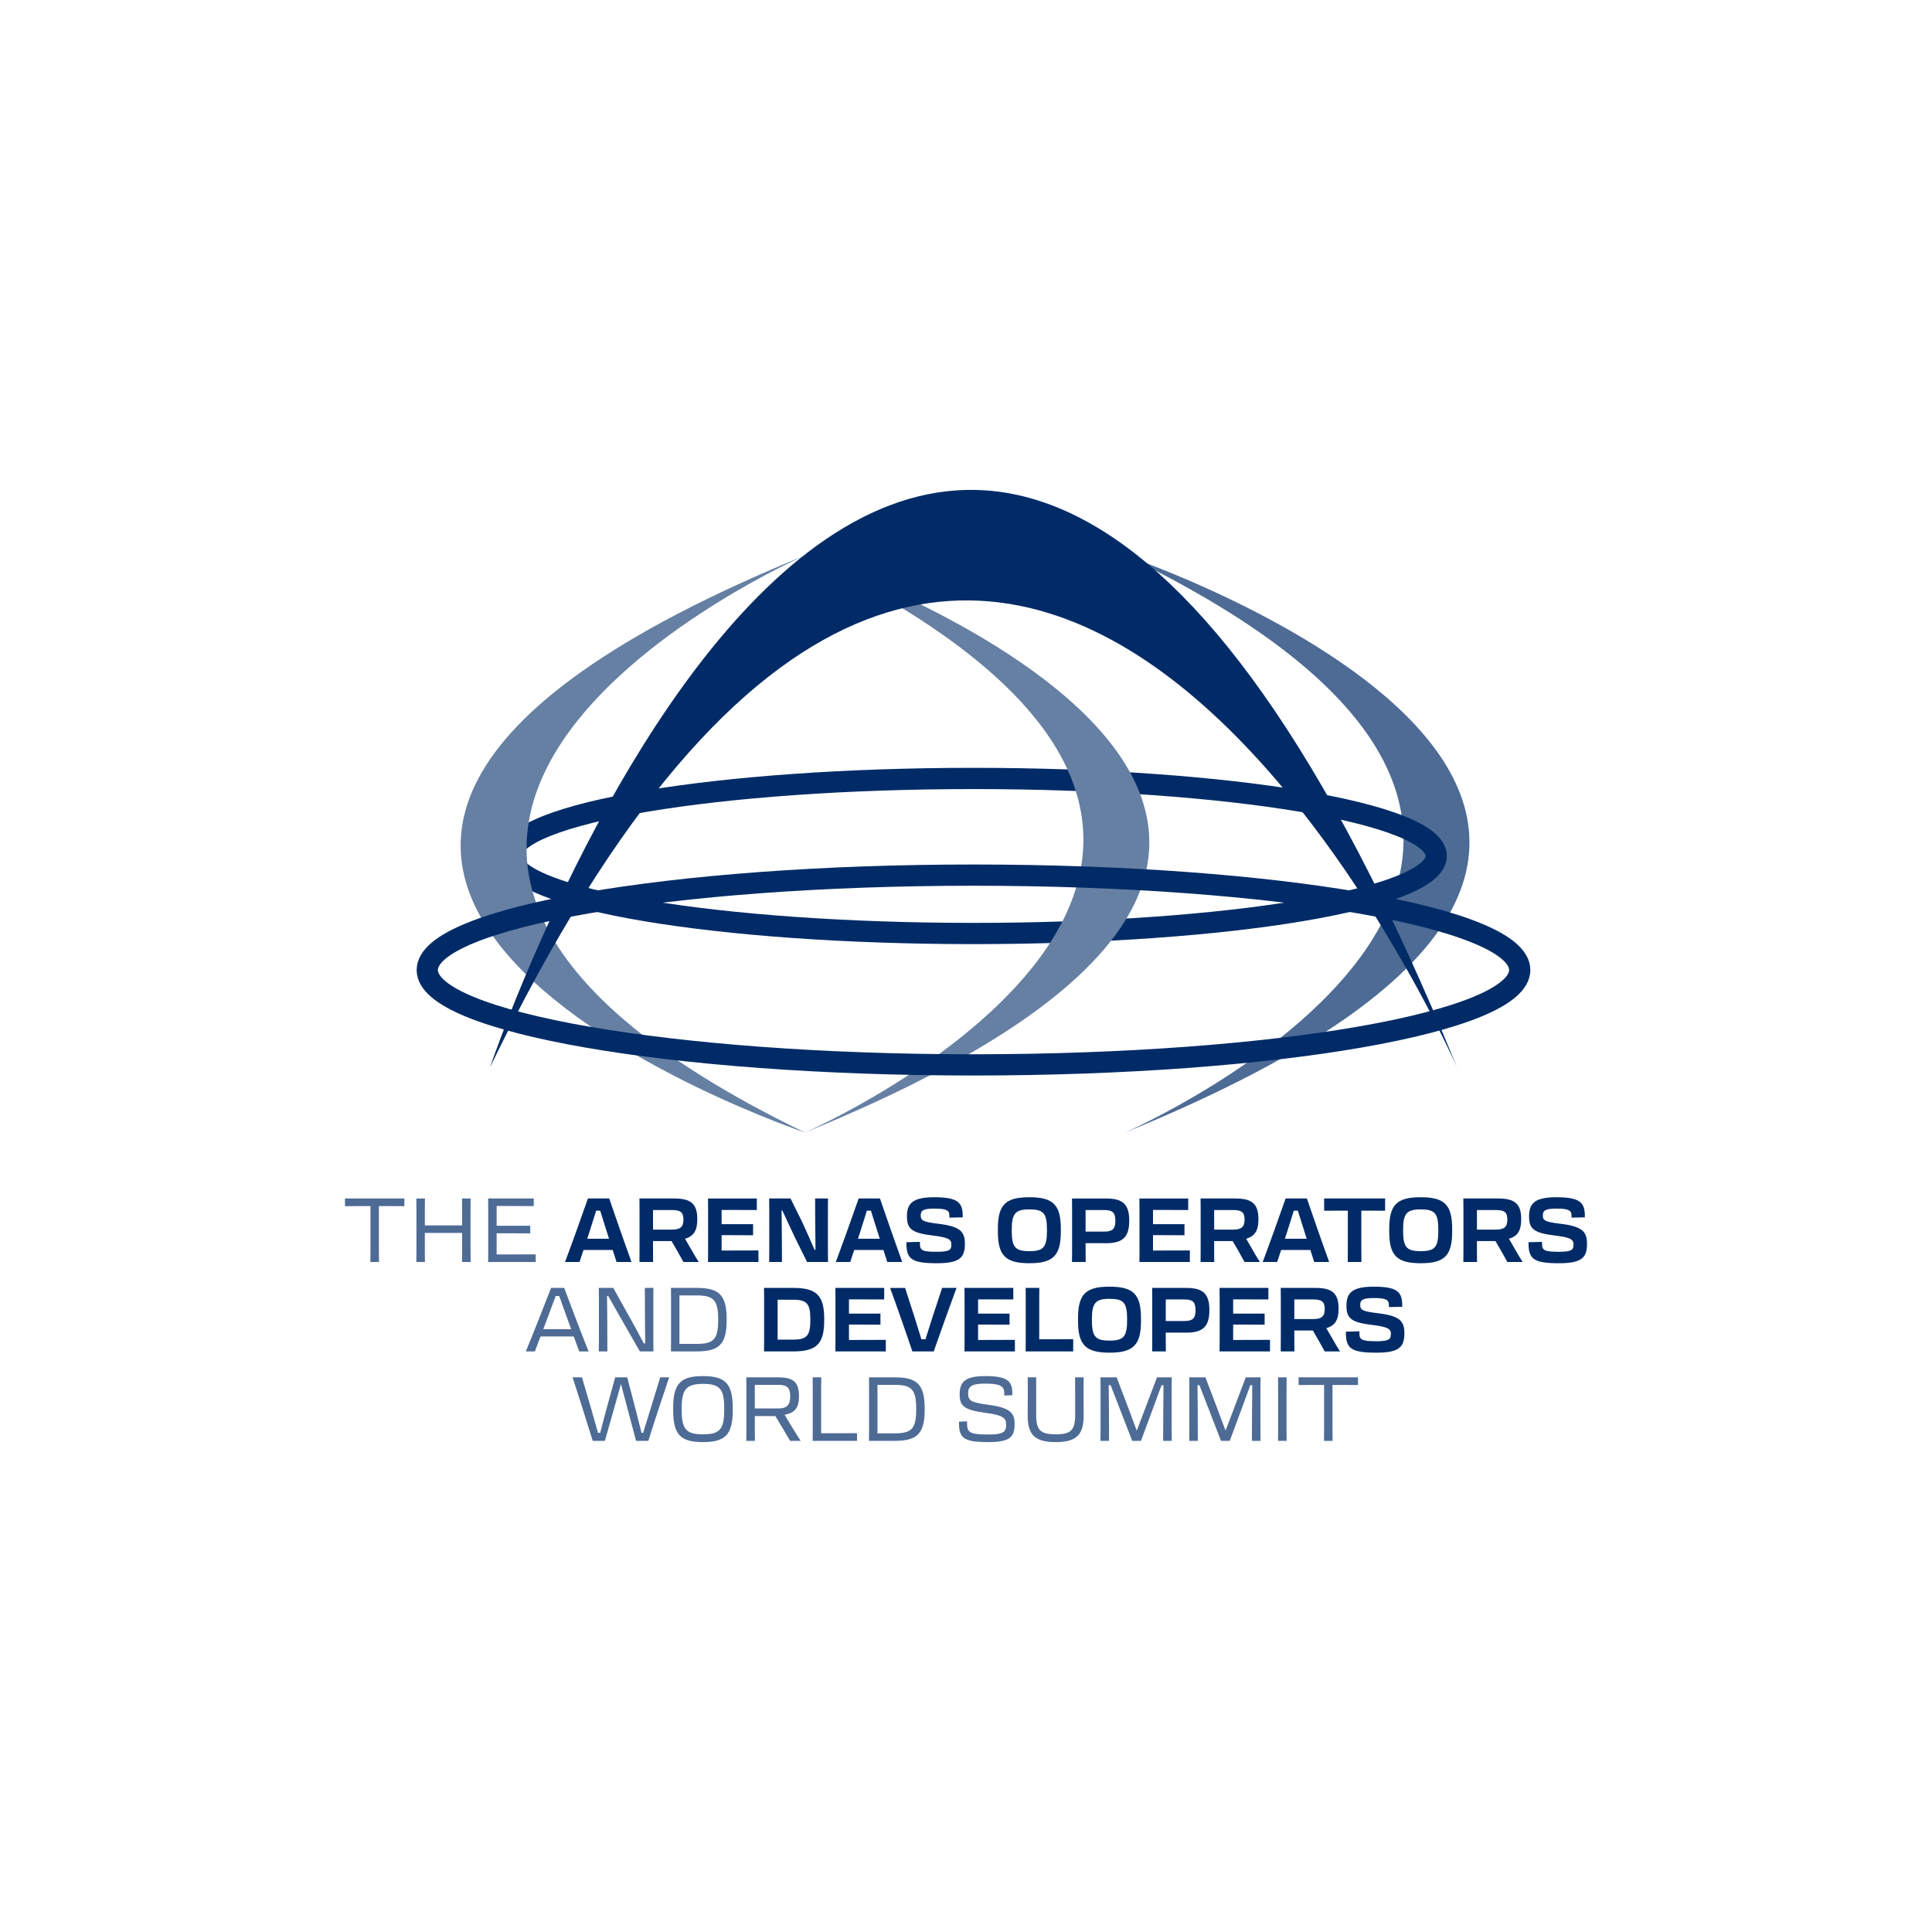 <svg width="280" height="280" viewBox="0 0 280 280" fill="none" xmlns="http://www.w3.org/2000/svg">
<g clip-path="url(#clip0_4120_67057)">
<path d="M163.062 80.496C163.062 80.496 275.347 118.332 163.062 164.133C163.062 164.133 253.848 124.415 163.062 80.496Z" fill="#4D6B95"/>
<path d="M141.086 135.29C178.123 135.29 208.148 130.26 208.148 124.055C208.148 117.85 178.123 112.819 141.086 112.819C104.05 112.819 74.025 117.85 74.025 124.055C74.025 130.26 104.05 135.29 141.086 135.29Z" stroke="#002B67" stroke-width="3.077"/>
<path d="M116.664 80.496C116.664 80.496 228.949 118.332 116.664 164.133C116.664 164.133 207.45 124.415 116.664 80.496Z" fill="#6680A4"/>
<path d="M116.664 164.133C116.664 164.133 4.379 126.298 116.664 80.496C116.664 80.496 25.878 120.215 116.664 164.133Z" fill="#6680A4"/>
<path d="M141.086 154.332C184.807 154.332 220.249 148.176 220.249 140.581C220.249 132.986 184.807 126.829 141.086 126.829C97.366 126.829 61.924 132.986 61.924 140.581C61.924 148.176 97.366 154.332 141.086 154.332Z" stroke="#002B67" stroke-width="3.077"/>
<path d="M71.037 154.637C71.037 154.637 134.416 -33.546 211.139 154.637C211.139 154.637 144.606 2.485 71.037 154.637Z" fill="#002B67"/>
<path d="M191.897 207.159C191.897 207.833 191.897 208.326 191.884 208.818H193.127C193.114 208.325 193.114 207.833 193.114 207.172V200.717H194.527C195.045 200.717 195.771 200.717 196.807 200.73V199.616H188.203V200.73C189.369 200.717 189.966 200.717 190.484 200.717H191.897V207.159V207.159ZM185.236 207.159C185.236 207.833 185.236 208.326 185.223 208.818H186.467C186.454 208.325 186.454 207.833 186.454 207.172V201.353C186.454 200.64 186.454 200.121 186.467 199.616H185.223C185.236 200.121 185.236 200.64 185.236 201.327V207.159ZM172.356 208.819H173.599C173.586 207.782 173.586 206.032 173.586 205.124C173.586 203.504 173.561 201.858 173.548 200.757H173.833C174.222 201.768 174.727 203.051 175.22 204.334L176.956 208.819H178.226L179.897 204.308C180.364 203.051 180.817 201.781 181.206 200.757H181.491C181.478 202.014 181.452 204.01 181.452 204.995C181.452 206.032 181.452 207.795 181.439 208.819H182.683C182.67 208.3 182.67 207.782 182.67 207.082V201.262C182.67 200.601 182.67 200.109 182.683 199.617H180.545L178.925 203.893C178.459 205.138 177.979 206.382 177.617 207.341C177.267 206.395 176.801 205.151 176.333 203.906L174.701 199.617H172.355C172.368 200.122 172.368 200.64 172.368 201.353V207.121C172.368 207.808 172.368 208.196 172.355 208.819M159.489 208.819H160.732C160.719 207.782 160.719 206.032 160.719 205.124C160.719 203.504 160.693 201.858 160.68 200.757H160.966C161.354 201.768 161.86 203.051 162.352 204.334L164.088 208.819H165.359L167.03 204.308C167.497 203.051 167.95 201.781 168.339 200.757H168.623C168.61 202.014 168.585 204.01 168.585 204.995C168.585 206.032 168.585 207.795 168.572 208.819H169.816C169.803 208.3 169.803 207.782 169.803 207.082V201.262C169.803 200.601 169.803 200.109 169.816 199.617H167.678L166.058 203.893C165.592 205.138 165.112 206.382 164.749 207.341C164.399 206.395 163.933 205.151 163.466 203.906L161.833 199.617H159.488C159.501 200.122 159.501 200.64 159.501 201.353V207.121C159.501 207.808 159.501 208.196 159.488 208.819M157.052 199.616H155.808C155.821 200.109 155.821 200.679 155.821 201.301V205.086C155.821 207.263 155.212 207.872 152.996 207.872C150.78 207.872 150.171 207.263 150.171 205.086V199.616H148.941C148.954 200.07 148.954 200.627 148.954 201.353V202.325C148.954 203.051 148.941 203.945 148.941 205.164C148.941 207.95 149.99 209 152.996 209C156.002 209 157.052 207.95 157.052 205.164C157.052 203.945 157.039 203.051 157.039 202.325V201.327C157.039 200.614 157.039 200.057 157.052 199.616M143.213 209C146.284 209 147.048 208.326 147.048 206.382C147.048 204.71 146.349 203.997 143.083 203.569C140.608 203.245 140.311 202.934 140.311 201.898C140.311 200.951 140.79 200.524 142.785 200.524C144.923 200.524 145.545 200.861 145.545 201.911V202.247L146.712 202.208V201.911C146.712 200.096 145.908 199.435 142.799 199.435C139.96 199.435 139.08 200.213 139.08 202.066C139.08 203.816 139.741 204.334 142.863 204.762C145.429 205.112 145.818 205.514 145.818 206.498C145.818 207.549 145.39 207.899 143.213 207.899C140.673 207.899 140.155 207.639 140.155 206.343V205.993L138.989 206.032V206.343C138.989 208.495 139.857 209 143.213 209M129.711 200.704C132.121 200.704 132.782 201.391 132.782 204.14V204.295C132.782 207.042 132.121 207.729 129.698 207.729H127.171V200.704H129.711ZM125.953 207.108C125.953 207.807 125.953 208.326 125.94 208.819H129.698C132.899 208.819 134.013 207.795 134.013 204.295V204.14C134.013 200.64 132.899 199.616 129.711 199.616H125.94C125.953 200.109 125.953 200.64 125.953 201.327V207.108L125.953 207.108ZM124.204 208.819V207.704C123.167 207.717 122.234 207.717 121.327 207.717H119.007V201.314C119.007 200.627 119.007 200.109 119.02 199.616H117.777C117.789 200.122 117.789 200.653 117.789 201.366V207.095C117.789 207.795 117.789 208.326 117.777 208.819H124.204ZM112.801 200.704C114.045 200.704 114.524 201.094 114.524 202.351V202.377C114.524 203.621 114.045 204.126 112.801 204.126H109.393V200.705H112.801V200.704ZM108.175 207.159C108.175 207.833 108.175 208.339 108.162 208.818H109.406C109.393 208.339 109.393 207.833 109.393 207.172V205.228H112.373L113.501 207.107C113.838 207.678 114.188 208.261 114.511 208.818H116.04C115.548 208.066 115.082 207.315 114.654 206.615C114.304 206.044 113.993 205.501 113.708 205.033C115.302 204.762 115.794 203.893 115.794 202.415V202.364C115.794 200.316 115.004 199.616 112.801 199.616H108.162C108.175 200.109 108.175 200.64 108.175 201.327V207.159ZM101.877 207.872C99.454 207.872 98.793 207.172 98.793 204.295V204.14C98.793 201.353 99.454 200.562 101.877 200.562C104.3 200.562 104.962 201.262 104.962 204.14V204.295C104.962 207.172 104.301 207.872 101.877 207.872ZM101.877 209C105.078 209 106.192 207.95 106.192 204.425V204.01C106.192 200.484 105.078 199.435 101.877 199.435C98.676 199.435 97.562 200.484 97.562 204.01V204.425C97.562 207.95 98.677 209 101.877 209ZM88.945 204.308C89.321 203.012 89.684 201.677 89.982 200.627H90.008C90.28 201.664 90.63 202.999 90.98 204.295L92.185 208.819H93.96C94.53 206.978 96.37 201.379 96.979 199.616H95.684L94.258 204.269C93.883 205.514 93.494 206.732 93.209 207.652H92.975C92.742 206.719 92.431 205.474 92.107 204.23L90.902 199.617H89.153L87.883 204.257C87.546 205.501 87.222 206.719 86.989 207.653H86.665C86.405 206.732 86.069 205.514 85.705 204.27L84.345 199.617H82.984C83.568 201.379 85.343 206.979 85.9 208.819H87.663L88.946 204.308L88.945 204.308Z" fill="#4D6B95"/>
<path d="M199.478 196.039C202.769 196.039 203.534 195.236 203.534 193.227C203.534 191.464 202.86 190.699 199.711 190.323C197.404 190.051 197.133 189.831 197.133 189.105C197.133 188.418 197.469 188.12 199.115 188.12C200.865 188.12 201.292 188.379 201.292 189.144V189.429L203.223 189.39V189.221C203.223 187.277 202.575 186.474 199.102 186.474C196.005 186.474 195.137 187.342 195.137 189.221C195.137 191.049 195.785 191.645 198.856 192.021C201.253 192.307 201.577 192.617 201.577 193.343C201.577 194.121 201.266 194.38 199.452 194.38C197.404 194.38 197.016 194.186 197.016 193.24V192.941L195.059 192.994V193.162C195.059 195.482 195.901 196.039 199.478 196.039ZM190.368 188.327C191.547 188.327 191.988 188.651 191.988 189.688V189.714C191.988 190.764 191.547 191.166 190.343 191.166H187.582V188.327H190.368ZM185.626 194.069C185.626 194.808 185.626 195.352 185.613 195.857H187.596C187.582 195.339 187.582 194.808 187.582 194.069V192.825H190.265L191.159 194.367C191.444 194.885 191.729 195.391 191.988 195.857H194.204C193.776 195.183 193.361 194.484 192.986 193.81C192.714 193.343 192.468 192.902 192.221 192.487C193.543 192.112 193.997 191.217 193.997 189.688V189.636C193.997 187.394 193.024 186.655 190.654 186.655H185.613C185.626 187.135 185.626 187.653 185.626 188.327V194.069V194.069ZM176.762 194.069C176.762 194.808 176.763 195.352 176.75 195.857H184.058V194.185C183.021 194.198 180.987 194.198 179.639 194.198H178.719V191.969H179.717C180.753 191.969 182.554 191.969 183.28 191.982V190.375H178.719V188.314H179.574C180.857 188.314 182.917 188.314 183.824 188.327V186.655H176.75C176.763 187.135 176.762 187.653 176.762 188.327V194.069V194.069ZM171.657 188.327C172.836 188.327 173.264 188.677 173.264 189.869V189.895C173.264 191.075 172.836 191.451 171.657 191.451H168.949V188.327H171.657ZM168.949 194.082V193.136H171.942C174.365 193.136 175.272 192.216 175.272 189.895V189.844C175.272 187.523 174.365 186.655 171.942 186.655H166.979C166.992 187.2 166.992 187.627 166.992 188.288V194.082C166.992 194.821 166.992 195.262 166.979 195.858H168.961C168.949 195.262 168.949 194.808 168.949 194.082M160.798 194.289C158.764 194.289 158.246 193.732 158.246 191.308V191.205C158.246 188.833 158.764 188.237 160.798 188.237C162.845 188.237 163.351 188.781 163.351 191.205V191.308C163.351 193.732 162.845 194.289 160.798 194.289ZM160.798 196.039C164.232 196.039 165.36 194.95 165.36 191.464V191.049C165.36 187.55 164.232 186.474 160.798 186.474C157.364 186.474 156.237 187.55 156.237 191.049V191.464C156.237 194.95 157.377 196.039 160.798 196.039ZM155.537 195.858V194.082C154.501 194.095 153.516 194.095 152.609 194.095H150.613V188.301C150.613 187.64 150.613 187.147 150.626 186.655H148.644C148.657 187.147 148.657 187.653 148.657 188.34V194.043C148.657 194.782 148.657 195.339 148.644 195.857H155.537V195.858ZM139.793 194.069C139.793 194.808 139.793 195.352 139.78 195.857H147.088V194.185C146.052 194.198 144.017 194.198 142.669 194.198H141.749V191.969H142.747C143.784 191.969 145.585 191.969 146.311 191.982V190.375H141.749V188.314H142.605C143.888 188.314 145.948 188.314 146.855 188.327V186.655H139.78C139.793 187.135 139.793 187.653 139.793 188.327V194.069L139.793 194.069ZM135.323 195.858C135.997 193.901 137.966 188.418 138.627 186.655H136.541L135.141 190.894C134.779 192.021 134.416 193.162 134.131 194.095H133.535C133.25 193.175 132.887 192.034 132.55 190.919L131.176 186.656H128.999C129.66 188.418 131.578 193.901 132.226 195.858L135.323 195.858ZM121.082 194.069C121.082 194.808 121.082 195.352 121.069 195.857H128.377V194.185C127.34 194.198 125.306 194.198 123.958 194.198H123.038V191.969H124.036C125.072 191.969 126.874 191.969 127.6 191.982V190.375H123.038V188.314H123.893C125.176 188.314 127.236 188.314 128.143 188.327V186.655H121.069C121.082 187.135 121.082 187.653 121.082 188.327V194.069L121.082 194.069ZM114.953 188.366C116.923 188.366 117.441 188.923 117.441 191.205V191.308C117.441 193.589 116.923 194.147 114.94 194.147H112.698V188.366H114.953ZM110.741 194.043C110.741 194.795 110.741 195.339 110.729 195.858H114.94C118.322 195.858 119.449 194.795 119.449 191.386V191.127C119.449 187.718 118.322 186.655 114.953 186.655H110.729C110.741 187.134 110.741 187.653 110.741 188.314V194.043V194.043Z" fill="#002B67"/>
<path d="M101.01 187.744C103.421 187.744 104.082 188.431 104.082 191.178V191.333C104.082 194.082 103.421 194.769 100.997 194.769H98.471V187.744H101.01ZM97.252 194.146C97.252 194.846 97.252 195.365 97.24 195.857H100.997C104.198 195.857 105.312 194.833 105.312 191.334V191.178C105.312 187.679 104.198 186.655 101.01 186.655H97.24C97.253 187.147 97.253 187.679 97.253 188.366V194.147L97.252 194.146ZM86.782 195.857H88.026C88.013 194.82 88.013 193.071 88.013 192.163C88.013 190.543 87.988 188.897 87.974 187.821H88.143C88.765 188.923 89.594 190.362 90.372 191.735L92.73 195.857H94.7C94.687 195.235 94.687 194.859 94.687 194.172V188.339C94.687 187.652 94.687 187.147 94.7 186.654H93.456C93.469 187.678 93.469 189.441 93.469 190.478C93.469 191.463 93.495 193.472 93.52 194.691H93.301C92.808 193.745 92.082 192.409 91.344 191.074L88.881 186.654H86.782C86.796 187.289 86.796 187.678 86.796 188.391V194.198C86.796 194.872 86.796 195.235 86.782 195.857M79.254 191.256C79.707 190.038 80.174 188.78 80.537 187.821H81.042C81.392 188.78 81.833 190.025 82.273 191.243L82.779 192.63H78.736L79.254 191.256ZM79.863 186.655C79.163 188.495 76.947 194.094 76.209 195.857H77.517L78.334 193.693H83.154L83.945 195.857H85.305C84.58 194.094 82.442 188.495 81.768 186.655H79.863Z" fill="#4D6B95"/>
<path d="M225.945 183.077C229.236 183.077 230.001 182.274 230.001 180.265C230.001 178.502 229.327 177.738 226.178 177.361C223.871 177.089 223.6 176.869 223.6 176.143C223.6 175.456 223.937 175.158 225.582 175.158C227.332 175.158 227.759 175.417 227.759 176.182V176.467L229.69 176.428V176.26C229.69 174.315 229.042 173.512 225.569 173.512C222.473 173.512 221.604 174.38 221.604 176.26C221.604 178.087 222.252 178.683 225.323 179.059C227.72 179.344 228.044 179.656 228.044 180.381C228.044 181.159 227.733 181.418 225.919 181.418C223.872 181.418 223.483 181.223 223.483 180.278V179.98L221.526 180.031V180.2C221.526 182.52 222.369 183.077 225.945 183.077M216.835 175.366C218.014 175.366 218.455 175.69 218.455 176.727V176.752C218.455 177.802 218.014 178.204 216.809 178.204H214.049V175.366H216.835ZM212.093 181.107C212.093 181.846 212.093 182.391 212.08 182.896H214.062C214.049 182.378 214.049 181.846 214.049 181.107V179.863H216.731L217.626 181.405C217.91 181.924 218.196 182.429 218.455 182.896H220.671C220.243 182.222 219.828 181.522 219.452 180.848C219.181 180.381 218.934 179.941 218.688 179.526C220.01 179.15 220.463 178.256 220.463 176.726V176.674C220.463 174.432 219.491 173.693 217.12 173.693H212.079C212.092 174.173 212.092 174.691 212.092 175.365V181.107H212.093ZM205.899 181.327C203.865 181.327 203.346 180.77 203.346 178.347V178.243C203.346 175.871 203.864 175.275 205.899 175.275C207.946 175.275 208.452 175.819 208.452 178.243V178.347C208.452 180.77 207.946 181.327 205.899 181.327ZM205.899 183.077C209.333 183.077 210.46 181.989 210.46 178.502V178.087C210.46 174.588 209.333 173.512 205.899 173.512C202.465 173.512 201.337 174.588 201.337 178.087V178.502C201.337 181.989 202.478 183.077 205.899 183.077ZM195.338 181.107C195.338 181.846 195.338 182.378 195.325 182.896H197.308C197.294 182.365 197.294 181.846 197.294 181.107V175.456H198.591C199.109 175.456 199.809 175.456 200.742 175.469V173.693H191.904V175.469C193.019 175.456 193.705 175.456 194.223 175.456H195.338V181.107ZM186.501 178.658C186.85 177.53 187.213 176.39 187.511 175.456H188.094C188.392 176.377 188.742 177.517 189.092 178.632L189.377 179.526H186.216L186.501 178.658V178.658ZM186.319 173.693C185.646 175.65 183.676 181.133 183.002 182.896H185.101L185.671 181.159H189.909L190.466 182.896H192.63C191.982 181.133 190.065 175.65 189.404 173.693H186.319H186.319ZM178.752 175.366C179.93 175.366 180.371 175.69 180.371 176.727V176.752C180.371 177.802 179.93 178.204 178.725 178.204H175.965V175.366H178.752ZM174.009 181.107C174.009 181.846 174.009 182.391 173.996 182.896H175.978C175.965 182.378 175.965 181.846 175.965 181.107V179.863H178.648L179.542 181.405C179.827 181.924 180.112 182.429 180.371 182.896H182.587C182.159 182.222 181.744 181.522 181.369 180.848C181.096 180.381 180.85 179.941 180.604 179.526C181.926 179.15 182.38 178.256 182.38 176.726V176.674C182.38 174.432 181.408 173.693 179.036 173.693H173.996C174.009 174.173 174.009 174.691 174.009 175.365V181.107ZM165.146 181.107C165.146 181.846 165.146 182.391 165.133 182.896H172.441V181.224C171.404 181.237 169.37 181.237 168.022 181.237H167.102V179.008H168.1C169.136 179.008 170.937 179.008 171.663 179.021V177.414H167.102V175.353H167.957C169.24 175.353 171.3 175.353 172.207 175.366V173.694H165.132C165.145 174.173 165.145 174.692 165.145 175.366V181.107L165.146 181.107ZM160.04 175.366C161.219 175.366 161.647 175.716 161.647 176.908V176.934C161.647 178.113 161.219 178.489 160.04 178.489H157.332V175.366H160.04ZM157.332 181.121V180.174H160.325C162.749 180.174 163.656 179.254 163.656 176.934V176.882C163.656 174.562 162.749 173.694 160.325 173.694H155.362C155.375 174.238 155.375 174.666 155.375 175.327V181.121C155.375 181.859 155.375 182.3 155.362 182.896H157.345C157.332 182.3 157.332 181.846 157.332 181.121M149.181 181.327C147.147 181.327 146.628 180.77 146.628 178.347V178.243C146.628 175.871 147.147 175.275 149.181 175.275C151.229 175.275 151.735 175.819 151.735 178.243V178.347C151.735 180.77 151.229 181.327 149.181 181.327ZM149.181 183.077C152.615 183.077 153.743 181.989 153.743 178.502V178.087C153.743 174.588 152.615 173.512 149.181 173.512C145.748 173.512 144.62 174.588 144.62 178.087V178.502C144.62 181.989 145.761 183.077 149.181 183.077ZM135.783 183.077C139.074 183.077 139.839 182.274 139.839 180.265C139.839 178.502 139.165 177.738 136.016 177.361C133.71 177.089 133.437 176.869 133.437 176.143C133.437 175.456 133.774 175.158 135.42 175.158C137.169 175.158 137.597 175.417 137.597 176.182V176.467L139.528 176.428V176.26C139.528 174.315 138.88 173.512 135.408 173.512C132.31 173.512 131.442 174.38 131.442 176.26C131.442 178.087 132.09 178.683 135.161 179.059C137.559 179.344 137.882 179.656 137.882 180.381C137.882 181.159 137.572 181.418 135.757 181.418C133.71 181.418 133.321 181.223 133.321 180.278V179.98L131.364 180.031V180.2C131.364 182.52 132.207 183.077 135.783 183.077M124.626 178.658C124.976 177.53 125.339 176.39 125.636 175.456H126.22C126.518 176.377 126.867 177.517 127.217 178.632L127.502 179.526H124.341L124.625 178.658L124.626 178.658ZM124.445 173.693C123.771 175.65 121.801 181.133 121.128 182.896H123.226L123.797 181.159H128.034L128.591 182.896H130.756C130.108 181.133 128.19 175.65 127.529 173.693H124.445H124.445ZM111.474 182.896H113.327C113.314 181.859 113.314 180.511 113.314 179.604C113.314 178.528 113.288 176.687 113.275 175.43H113.378C113.884 176.532 114.506 177.841 115.18 179.292L116.968 182.896H120C119.987 182.3 119.987 181.833 119.987 181.094V175.34C119.987 174.679 119.987 174.173 120 173.693H118.134C118.147 174.717 118.147 176.078 118.147 177.063C118.147 177.854 118.173 179.759 118.186 181.133H118.056C117.629 180.161 116.968 178.658 116.32 177.232L114.571 173.693H111.474C111.487 174.251 111.487 174.679 111.487 175.365V181.133C111.487 181.859 111.487 182.312 111.474 182.896ZM102.624 181.107C102.624 181.846 102.624 182.391 102.611 182.896H109.919V181.224C108.882 181.237 106.848 181.237 105.5 181.237H104.58V179.008H105.578C106.614 179.008 108.415 179.008 109.141 179.021V177.414H104.58V175.353H105.435C106.718 175.353 108.778 175.353 109.685 175.366V173.694H102.61C102.623 174.173 102.623 174.692 102.623 175.366V181.107L102.624 181.107ZM97.427 175.366C98.606 175.366 99.047 175.69 99.047 176.727V176.752C99.047 177.802 98.606 178.204 97.401 178.204H94.641V175.366H97.427ZM92.685 181.107C92.685 181.846 92.685 182.391 92.672 182.896H94.654C94.641 182.378 94.641 181.846 94.641 181.107V179.863H97.323L98.218 181.405C98.502 181.924 98.788 182.429 99.047 182.896H101.263C100.835 182.222 100.42 181.522 100.044 180.848C99.773 180.381 99.526 179.941 99.28 179.526C100.602 179.15 101.055 178.256 101.055 176.726V176.674C101.055 174.432 100.083 173.693 97.712 173.693H92.672C92.685 174.173 92.685 174.691 92.685 175.365V181.107ZM85.389 178.658C85.739 177.53 86.102 176.39 86.4 175.456H86.983C87.281 176.377 87.63 177.517 87.981 178.632L88.266 179.526H85.104L85.389 178.658L85.389 178.658ZM85.208 173.693C84.534 175.65 82.564 181.133 81.891 182.896H83.99L84.56 181.159H88.797L89.355 182.896H91.519C90.871 181.133 88.953 175.65 88.292 173.693H85.208Z" fill="#002B67"/>
<path d="M70.759 181.237C70.759 181.911 70.759 182.416 70.746 182.896H77.639V181.794C76.603 181.807 74.685 181.807 73.389 181.807H71.977V178.736H73.428C74.465 178.736 76.071 178.736 76.849 178.748V177.647H71.977V174.782H73.389C74.556 174.782 76.448 174.782 77.355 174.795V173.693H70.746C70.759 174.186 70.759 174.717 70.759 175.404V181.237ZM60.341 182.897H61.585C61.571 182.404 61.571 181.911 61.571 181.25V178.684H66.975V181.237C66.975 181.912 66.975 182.404 66.962 182.897H68.206C68.193 182.404 68.193 181.911 68.193 181.25V175.431C68.193 174.718 68.193 174.199 68.206 173.694H66.962C66.975 174.2 66.975 174.718 66.975 175.405V177.596H61.571V175.431C61.571 174.718 61.571 174.2 61.585 173.694H60.341C60.354 174.2 60.354 174.718 60.354 175.405V181.238C60.354 181.912 60.354 182.404 60.341 182.897ZM53.693 181.237C53.693 181.911 53.693 182.404 53.68 182.896H54.924C54.911 182.403 54.911 181.911 54.911 181.25V174.795H56.323C56.842 174.795 57.567 174.795 58.604 174.808V173.693H50V174.808C51.167 174.795 51.763 174.795 52.281 174.795H53.693V181.237L53.693 181.237Z" fill="#4D6B95"/>
</g>
<defs>
<clipPath id="clip0_4120_67057">
<rect width="180" height="138" fill="white" transform="translate(50 71)"/>
</clipPath>
</defs>
</svg>
